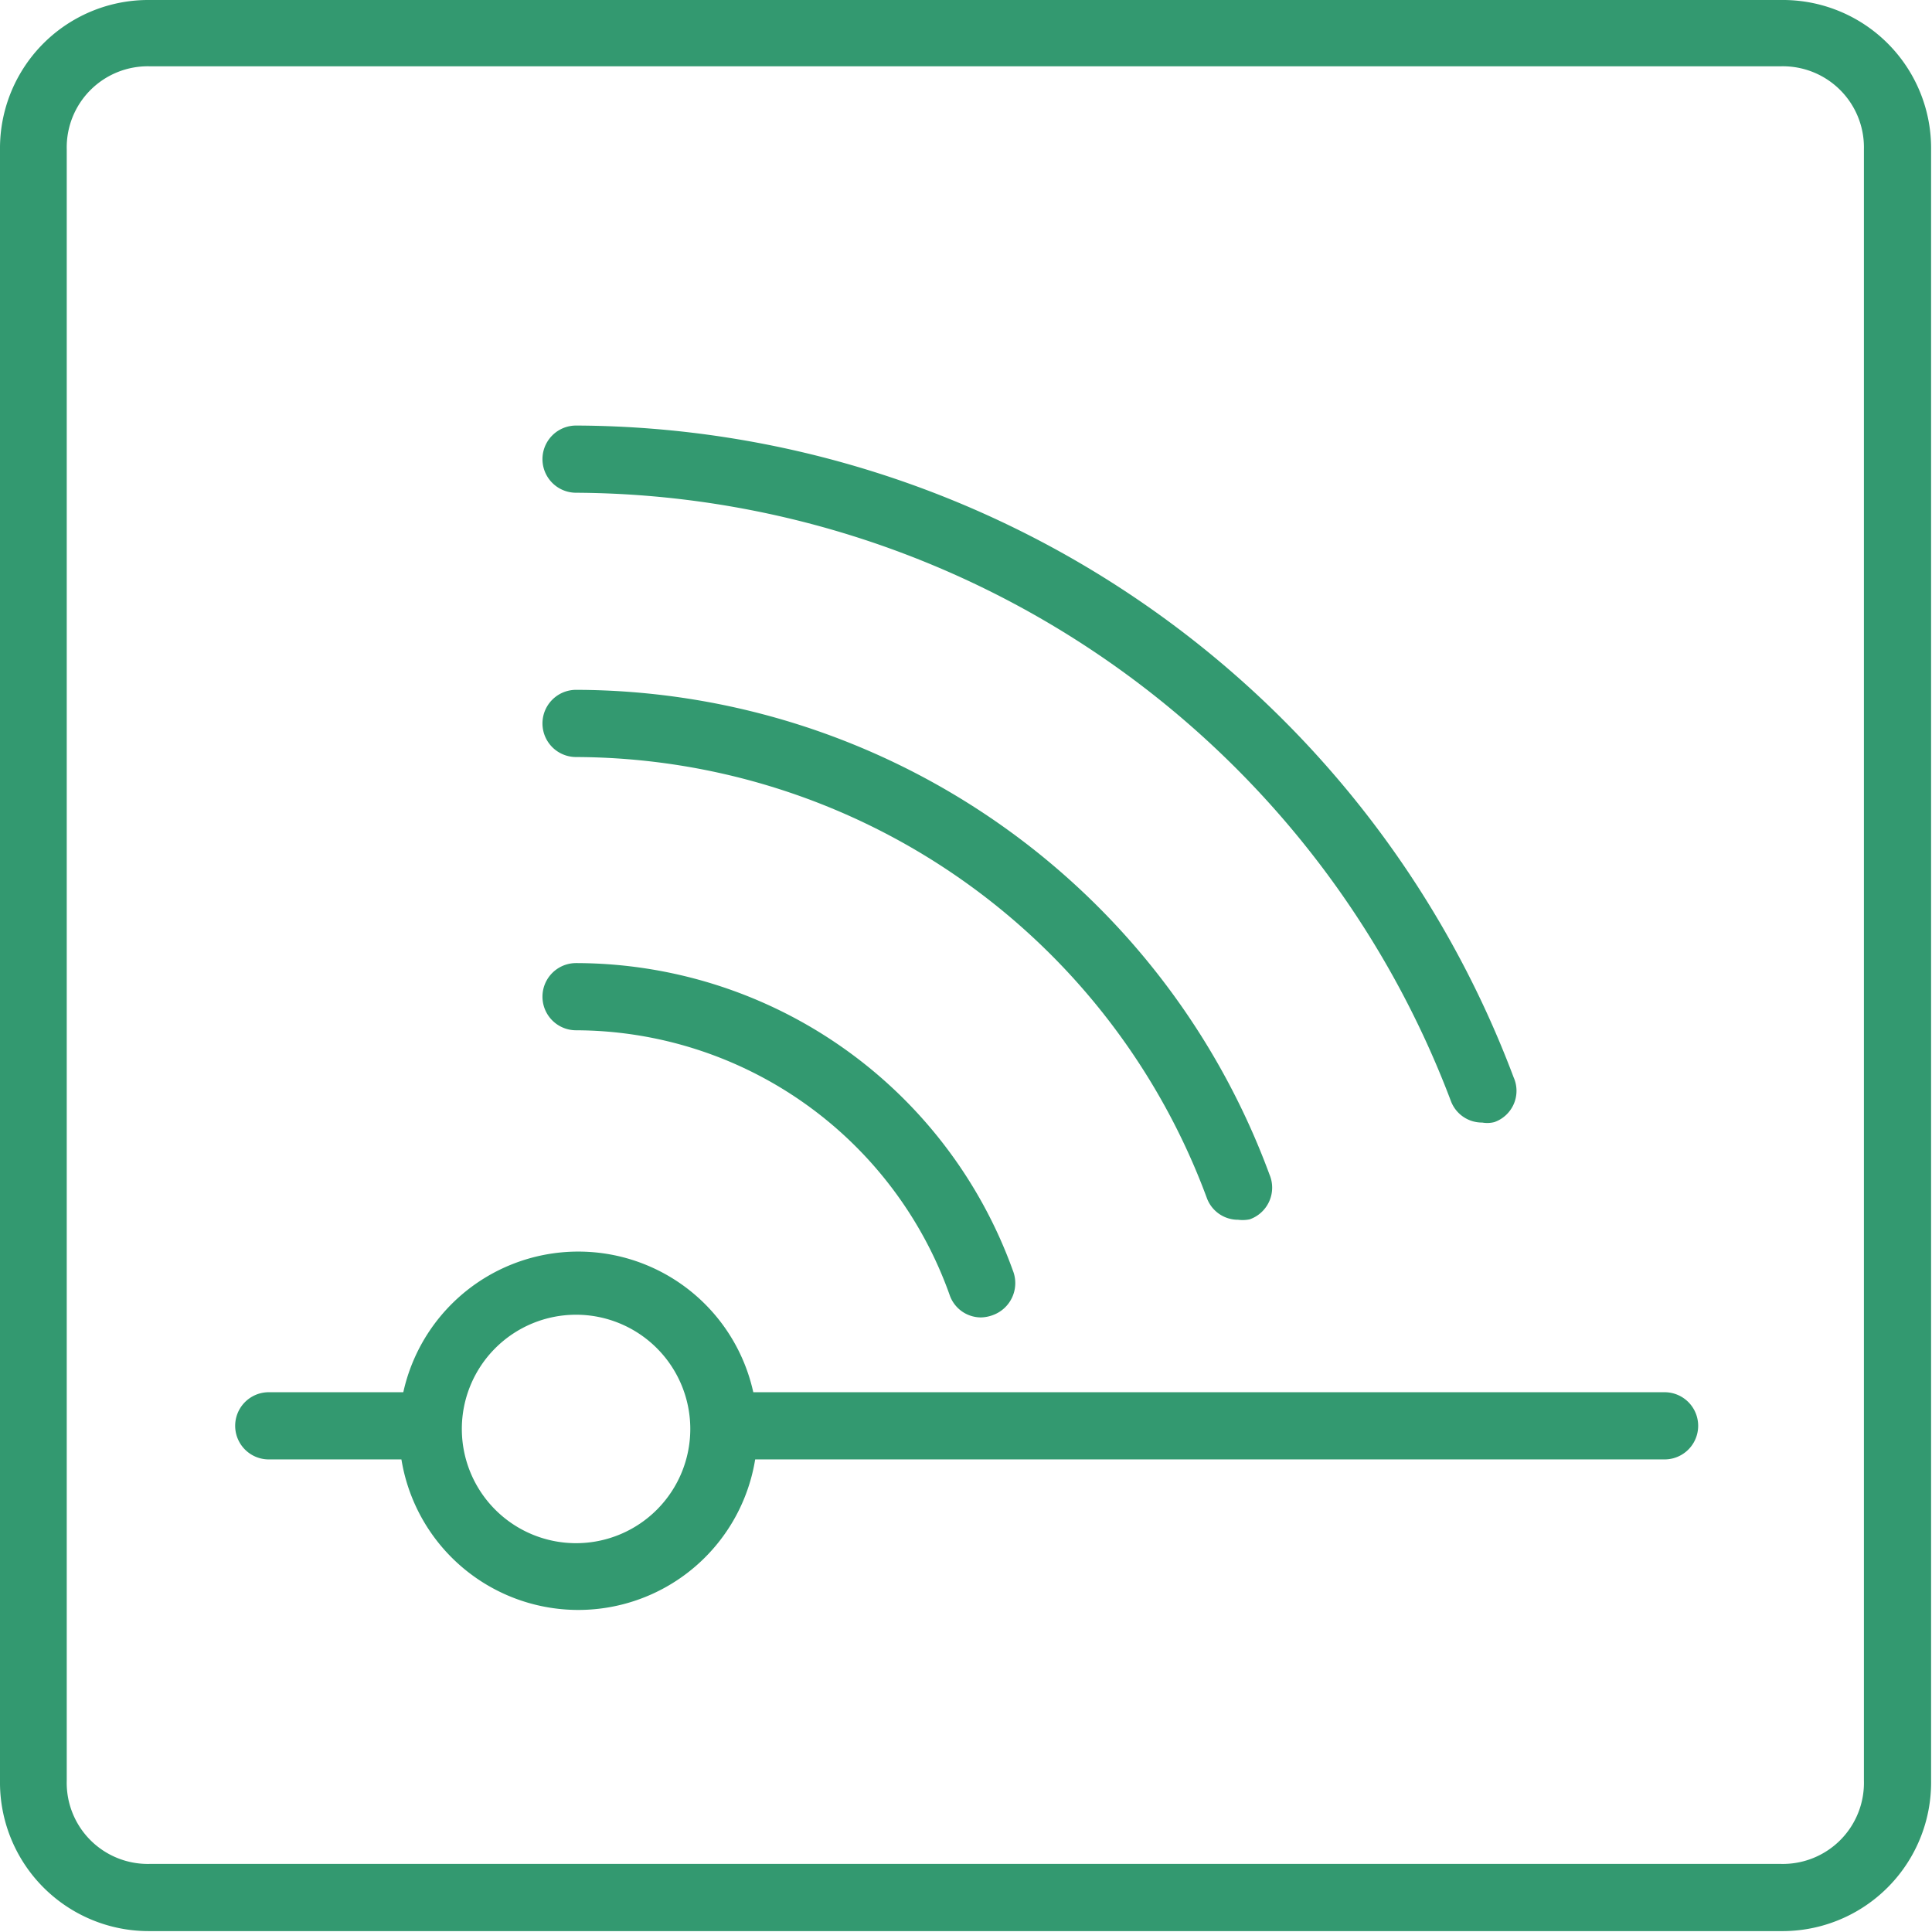 <svg xmlns="http://www.w3.org/2000/svg" viewBox="0 0 43.13 43.13">
    <path fill="#339970" d="M39.76,43.11H3.34A3.32,3.32,0,0,1,0,39.75V3.33A3.31,3.31,0,0,1,3.34,0H39.76a3.31,3.31,0,0,1,3.35,3.35V39.75A3.32,3.32,0,0,1,39.76,43.11ZM3.34,1.48A1.81,1.81,0,0,0,1.49,3.33V39.75a1.81,1.81,0,0,0,1.85,1.86H39.76a1.81,1.81,0,0,0,1.85-1.86V3.33a1.81,1.81,0,0,0-1.85-1.85Z"/>
    <path fill="#339970" d="M12.86,35.94a4,4,0,1,1,4.05-4A4,4,0,0,1,12.86,35.94Zm0-6.59a2.55,2.55,0,1,0,2.55,2.54A2.55,2.55,0,0,0,12.86,29.35Z"/>
    <path fill="#339970" d="M21.9,29.41a.74.74,0,0,1-.7-.5A8.88,8.88,0,0,0,12.86,23a.75.75,0,0,1,0-1.5,10.38,10.38,0,0,1,9.75,6.86.76.76,0,0,1-.45,1A.8.8,0,0,1,21.9,29.41Z"/>
    <path fill="#339970" d="M27.64,27.23a.74.74,0,0,1-.7-.49A15.07,15.07,0,0,0,12.86,16.9a.75.75,0,1,1,0-1.5A16.54,16.54,0,0,1,28.34,26.22a.75.75,0,0,1-.44,1A.78.78,0,0,1,27.64,27.23Z"/>
    <path fill="#339970" d="M33.09,25.06a.74.74,0,0,1-.7-.48A21,21,0,0,0,12.86,11a.75.75,0,0,1,0-1.5A22.45,22.45,0,0,1,33.79,24.05a.74.74,0,0,1-.43,1A.65.65,0,0,1,33.09,25.06Z"/>
    <path fill="#339970" d="M9.16,32.58H6a.75.75,0,0,1,0-1.5H9.16a.75.75,0,0,1,0,1.5Z"/>
    <path fill="#339970" d="M37.16,32.58H16.53a.75.75,0,0,1,0-1.5H37.16a.75.75,0,0,1,0,1.5Z"/>
</svg>